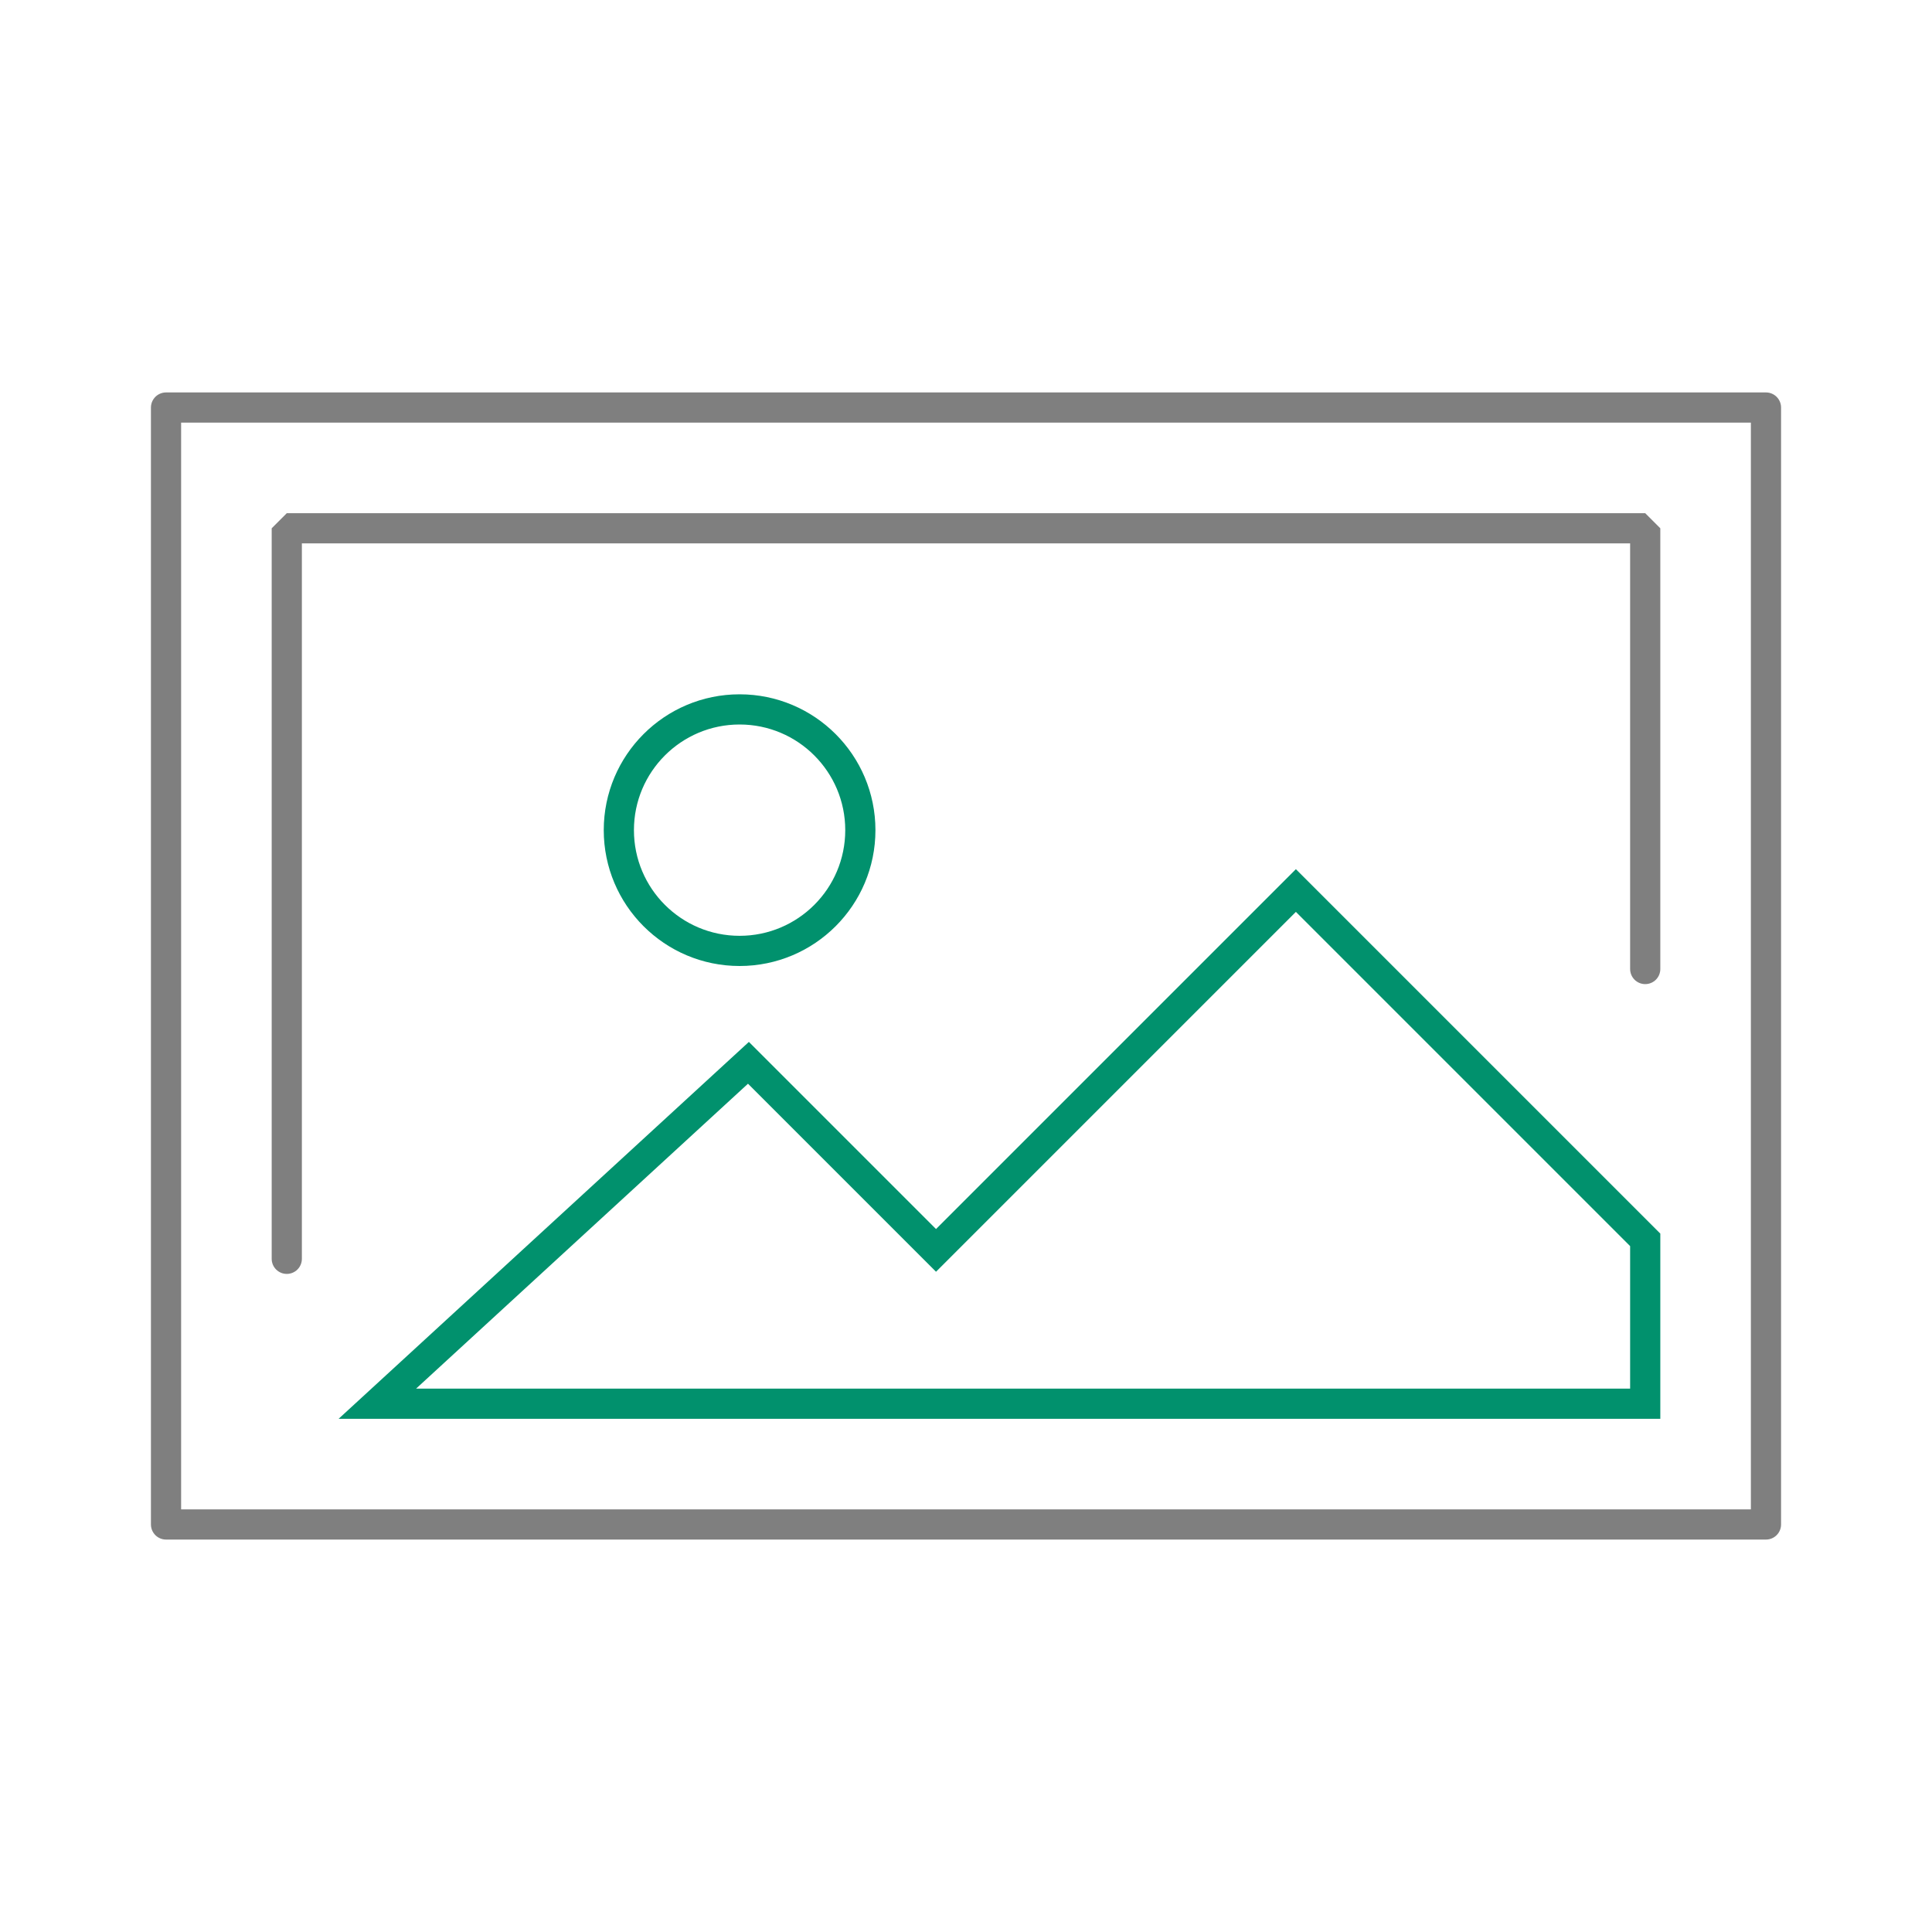 <svg width="64" height="64" viewBox="0 0 64 64" fill="none" xmlns="http://www.w3.org/2000/svg">
<g clip-path="url(#clip0_19350_58188)">
<path fill-rule="evenodd" clip-rule="evenodd" d="M5.5 50.5H58.5V13.5H5.5V50.5Z" stroke="#7F7F7F" stroke-linejoin="round"/>
<path d="M9.5 41.7V17.5H54.5V32.1" stroke="#7F7F7F" stroke-linecap="round" stroke-linejoin="bevel"/>
<path d="M24.5 31.5C26.709 31.5 28.5 29.709 28.5 27.5C28.5 25.291 26.709 23.5 24.5 23.5C22.291 23.5 20.5 25.291 20.5 27.5C20.5 29.709 22.291 31.5 24.5 31.5Z" stroke="#01916D"/>
<path fill-rule="evenodd" clip-rule="evenodd" d="M24.793 35.207L31.007 41.421L42.928 29.5L54.5 41.072V46.5H12.5L24.793 35.207Z" stroke="#01916D"/>
</g>
<defs>
<clipPath id="clip0_19350_58188">
<rect width="64" height="64" fill="white"/>
</clipPath>
</defs>
</svg>

